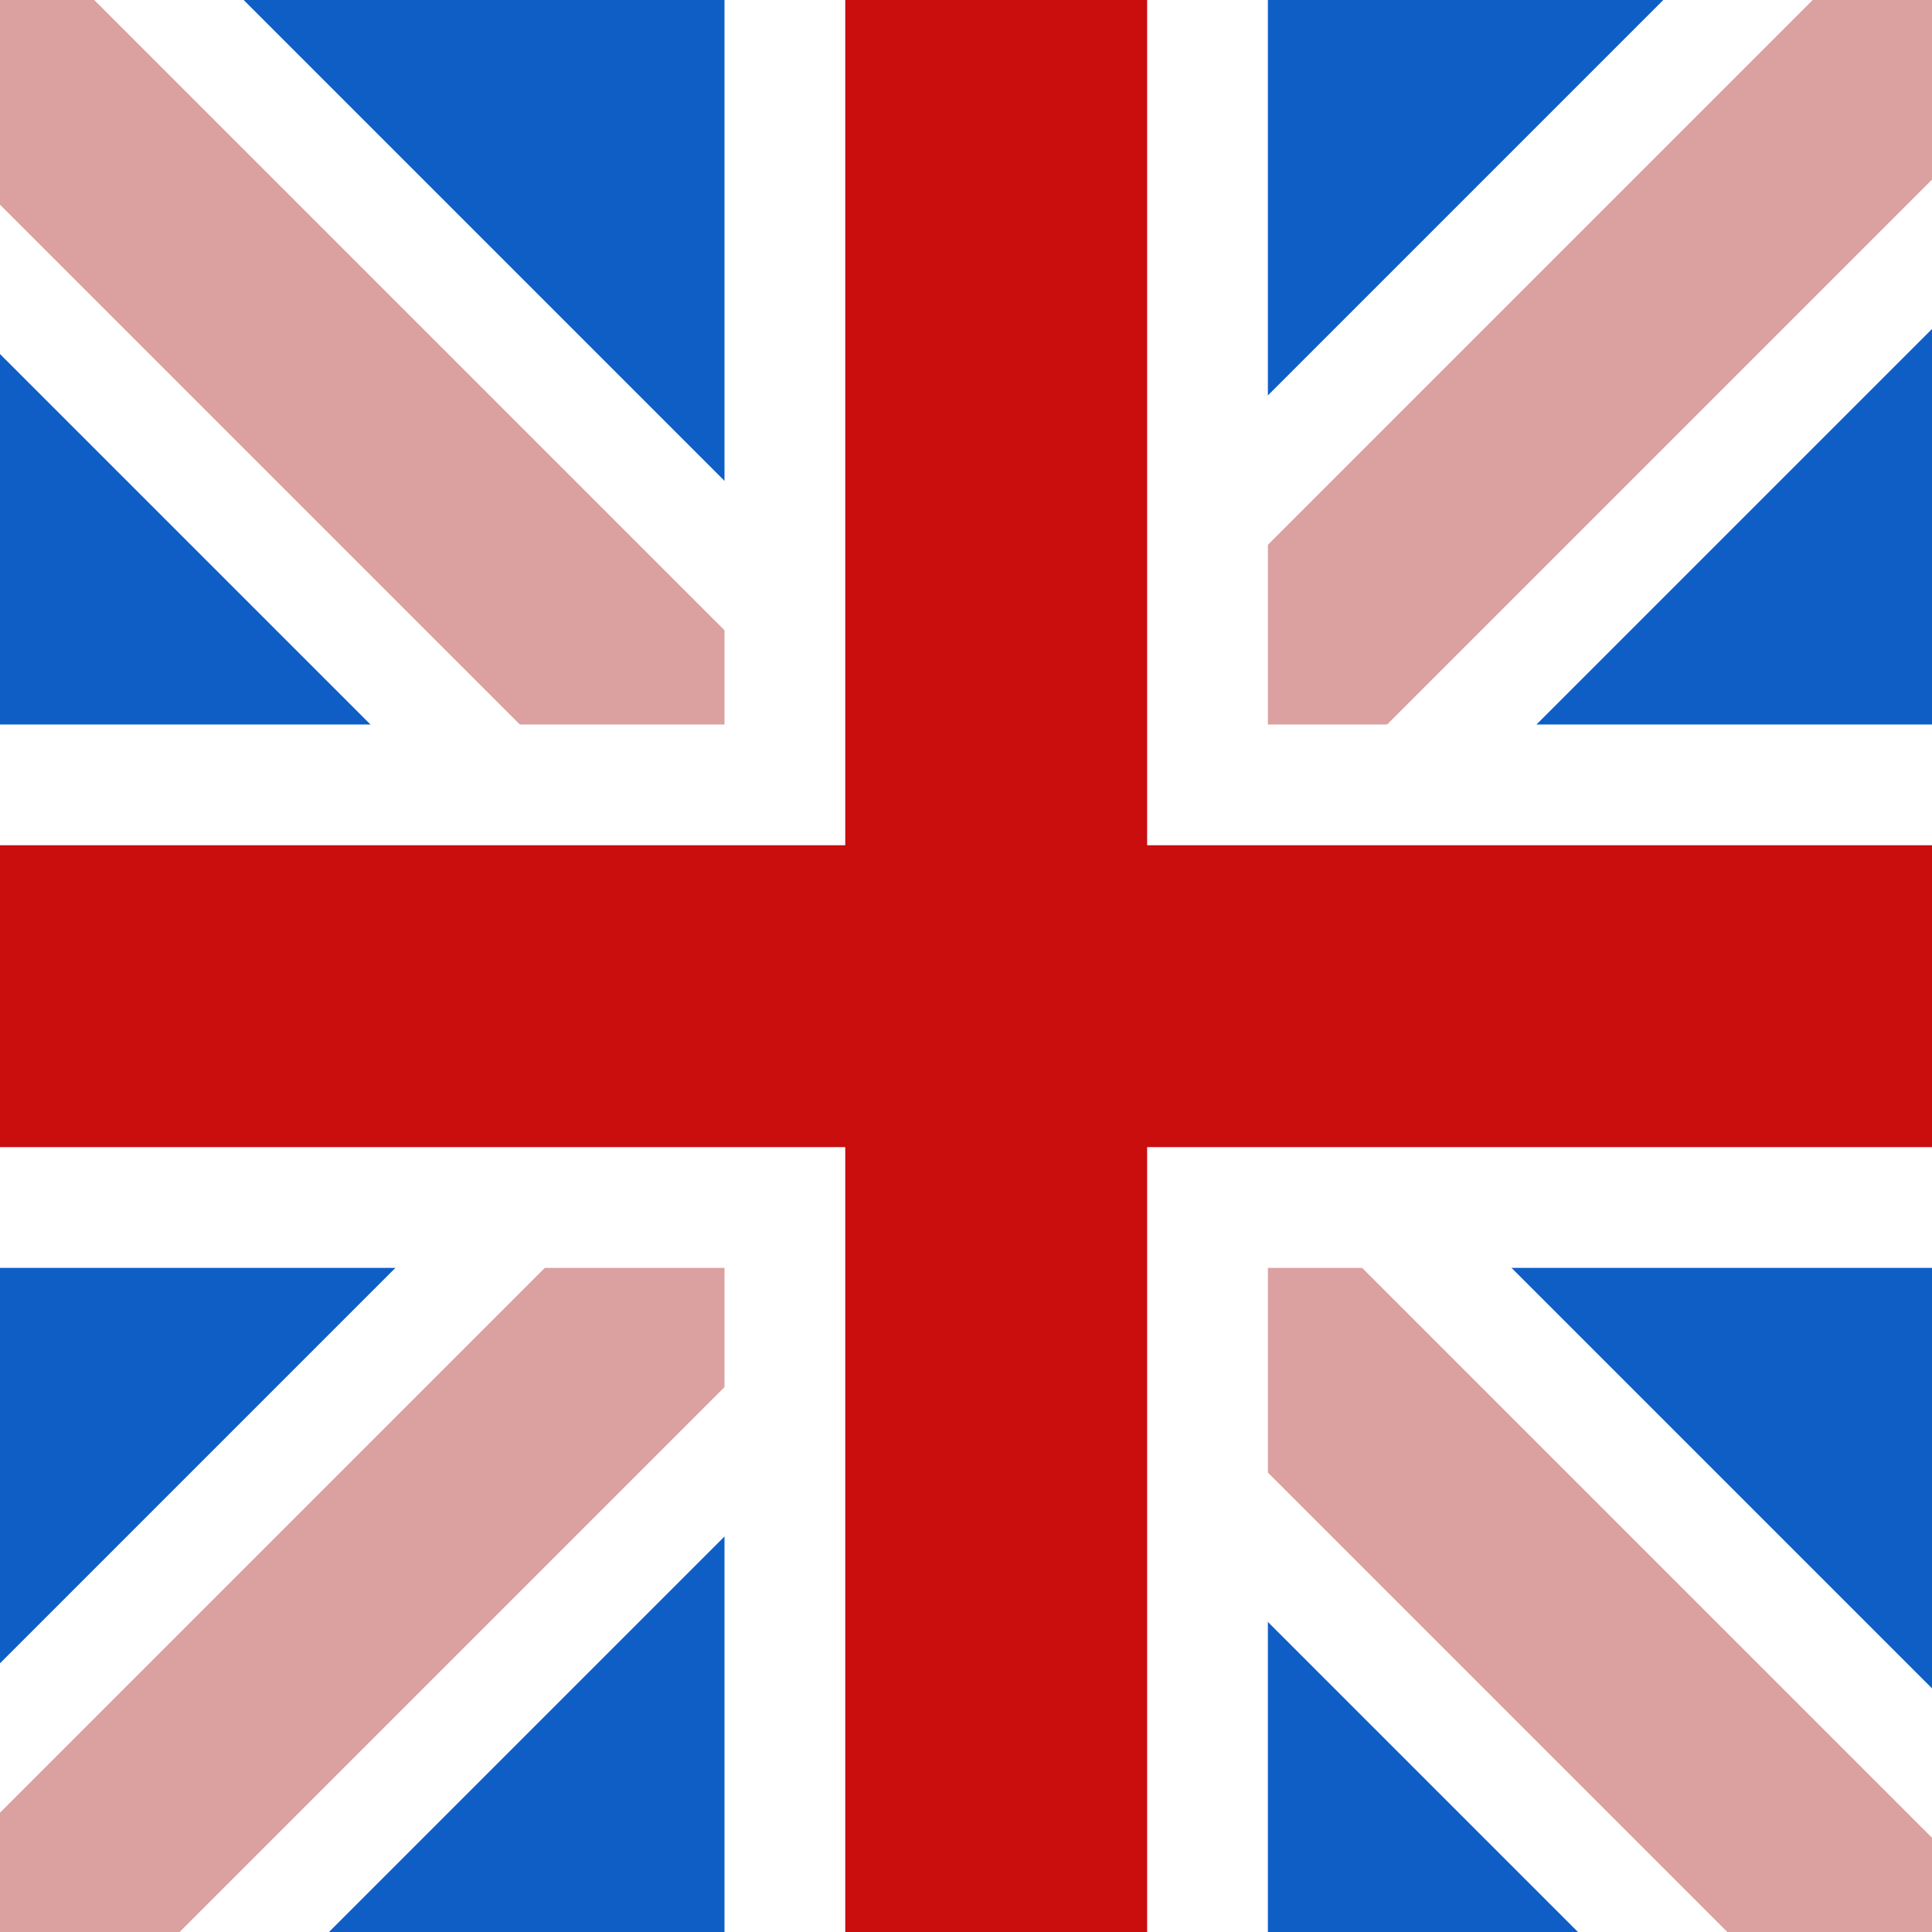 <svg xmlns="http://www.w3.org/2000/svg" xmlns:xlink="http://www.w3.org/1999/xlink" width="32" height="32" viewBox="0 0 32 32">
  <rect x="0" y="0" width="32" height="32" fill="#333333" stroke="none"/>
  <defs>
    <clipPath id="clip-path">
      <rect id="Rectangle_7768" data-name="Rectangle 7768" width="32" height="32" transform="translate(-15241 -13130)" fill="#0078a4"/>
    </clipPath>
  </defs>
  <g id="Group_11263" data-name="Group 11263" transform="translate(15241 13130)" opacity="0.999">
    <path id="Path_49116" data-name="Path 49116" d="M0,0H32V32H0Z" transform="translate(-15241 -13130)" fill="#0e5ec6"/>
    <g id="Mask_Group_132" data-name="Mask Group 132" clip-path="url(#clip-path)">
      <g id="Group_11011" data-name="Group 11011">
        <rect id="Rectangle_7765" data-name="Rectangle 7765" width="7" height="52" transform="translate(-15241.117 -13092.434) rotate(-135)" fill="#fff"/>
        <g id="Group_11010" data-name="Group 11010">
          <rect id="Rectangle_7765-2" data-name="Rectangle 7765" width="7" height="52.001" transform="translate(-15246.067 -13129.203) rotate(-45)" fill="#fff"/>
          <g id="Group_11009" data-name="Group 11009">
            <rect id="Rectangle_7766" data-name="Rectangle 7766" width="3.501" height="52.001" transform="translate(-15244.83 -13130.44) rotate(-45)" fill="#dba0a0"/>
            <rect id="Rectangle_7767" data-name="Rectangle 7767" width="3.501" height="52" transform="translate(-15242.354 -13093.671) rotate(-135)" fill="#dba0a0"/>
          </g>
        </g>
      </g>
    </g>
    <g id="Group_11012" data-name="Group 11012">
      <rect id="Rectangle_7769" data-name="Rectangle 7769" width="9" height="32" transform="translate(-15229 -13130)" fill="#fff"/>
      <rect id="Rectangle_7770" data-name="Rectangle 7770" width="9" height="32" transform="translate(-15241 -13109) rotate(-90)" fill="#fff"/>
      <rect id="Rectangle_7771" data-name="Rectangle 7771" width="5" height="32" transform="translate(-15227 -13130)" fill="#ca0d0d"/>
      <rect id="Rectangle_7772" data-name="Rectangle 7772" width="5" height="32" transform="translate(-15241 -13111) rotate(-90)" fill="#ca0d0d"/>
    </g>
  </g>
</svg>

